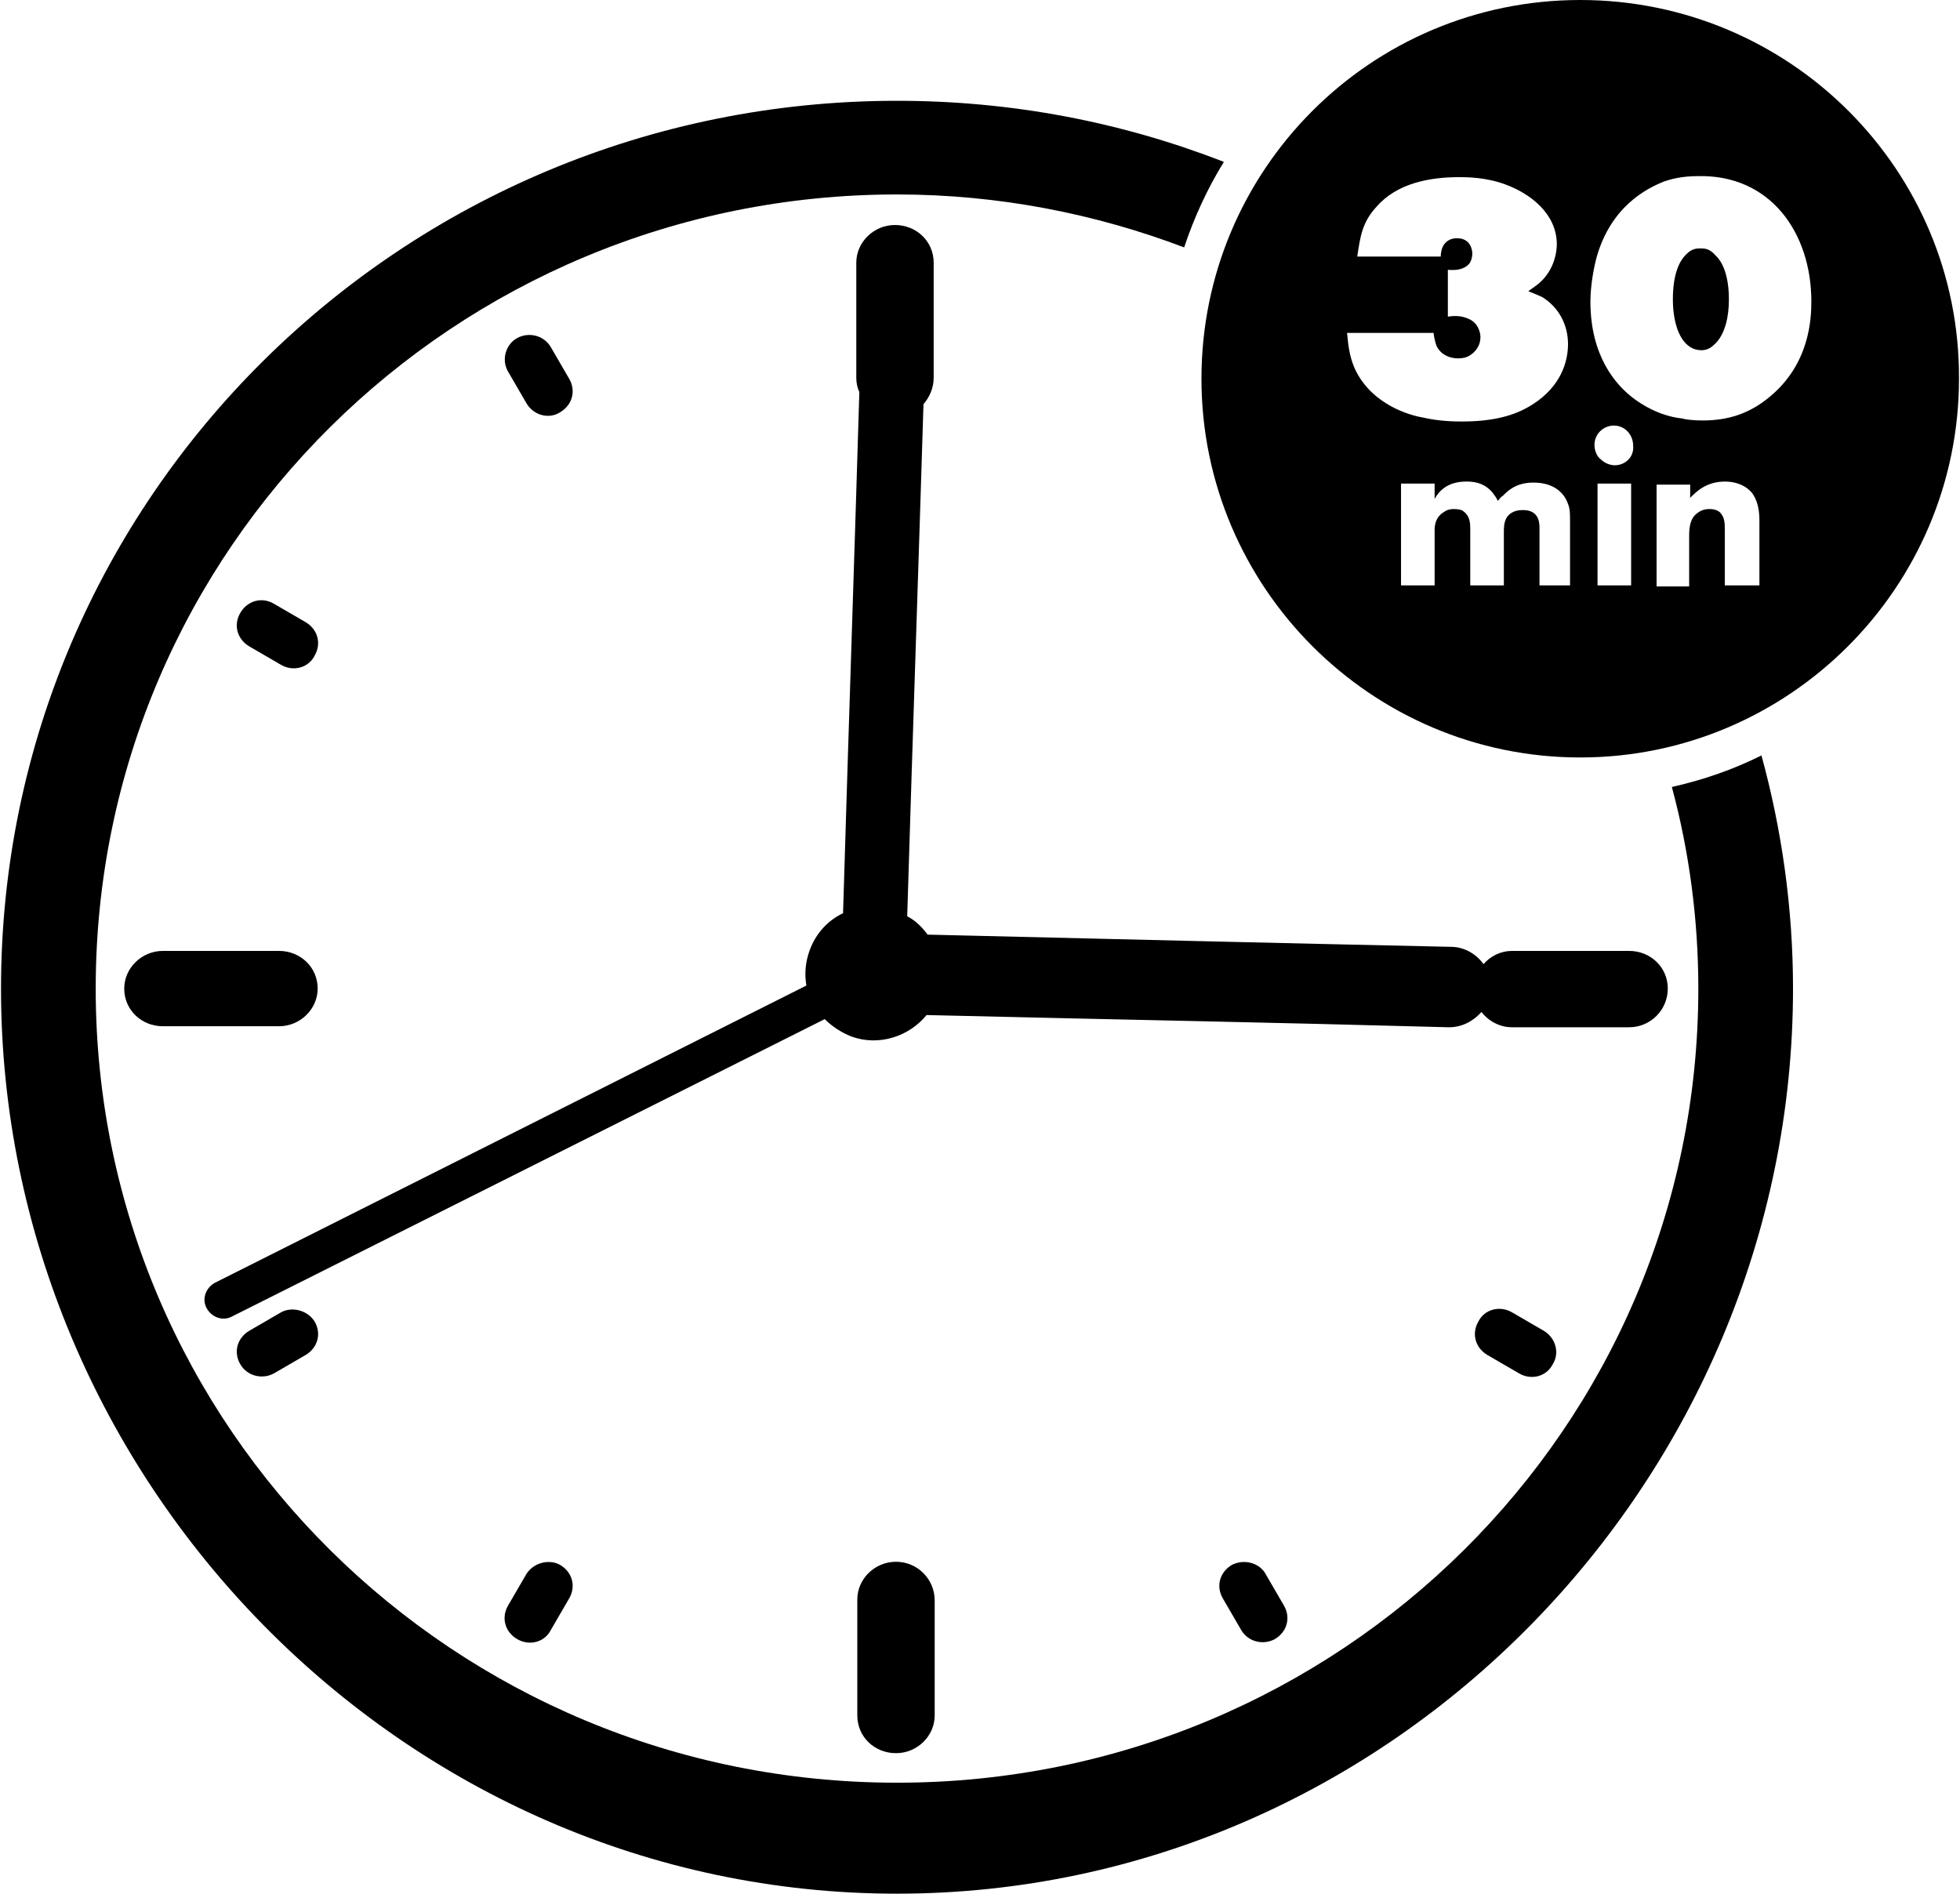 <?xml version="1.0" encoding="UTF-8"?>
<svg id="Layer_1" data-name="Layer 1" xmlns="http://www.w3.org/2000/svg" viewBox="0 0 192.5 186">
  <defs>
    <style>
      .cls-1 {
        fill: none;
      }
    </style>
  </defs>
  <rect class="cls-1" width="192.5" height="186"/>
  <rect class="cls-1" width="192.5" height="186"/>
  <rect class="cls-1" width="192.5" height="186"/>
  <path d="M51.7,154.6l-1.8,3.1c-.7,1.2-.3,2.6.9,3.3s2.7.3,3.3-.9l1.8-3.1c.7-1.2.3-2.6-.9-3.3-1.1-.6-2.6-.2-3.3.9"/>
  <rect class="cls-1" width="192.5" height="186"/>
  <path d="M88,153.4c-2.1,0-3.8,1.7-3.8,3.7v11.4c0,2.1,1.7,3.7,3.8,3.7s3.8-1.7,3.8-3.7v-11.3c0-2.1-1.7-3.8-3.8-3.8"/>
  <rect class="cls-1" width="192.5" height="186"/>
  <path d="M163.8,97.1c0-2.1-1.7-3.7-3.8-3.7h-11.5c-1.1,0-2.1.5-2.8,1.3-.7-1-1.9-1.7-3.2-1.7-18.4-.4-30.5-.7-51.4-1.2-.5-.7-1.2-1.4-2-1.8.6-19.7,1.1-34,1.6-50.3.6-.7,1-1.6,1-2.6v-11.3c0-2.1-1.7-3.7-3.8-3.7s-3.8,1.7-3.8,3.7v11.3c0,.5.1,1,.3,1.4-.5,16.8-1,31.2-1.6,51.2-1.5.7-2.7,2-3.3,3.7-.4,1.1-.5,2.3-.3,3.4l-58.1,29.2c-.9.5-1.3,1.6-.8,2.5s1.6,1.3,2.5.8l58.2-29.2c.7.7,1.6,1.3,2.6,1.7,2.7,1,5.7,0,7.4-2.1,21,.5,33,.7,51.3,1.2,1.3,0,2.4-.6,3.2-1.5.7.9,1.8,1.5,3,1.5h11.5c2.1,0,3.8-1.7,3.8-3.8"/>
  <rect class="cls-1" width="192.5" height="186"/>
  <path d="M148.5,128.9c-1.2-.7-2.7-.3-3.3.9-.7,1.2-.3,2.6.9,3.3l3.1,1.8c1.2.7,2.7.3,3.3-.9.7-1.1.3-2.6-.9-3.3l-3.1-1.8Z"/>
  <rect class="cls-1" width="192.5" height="186"/>
  <path d="M121,153.7c-1.2.7-1.6,2.1-.9,3.3l1.8,3.1c.7,1.2,2.2,1.5,3.3.9,1.2-.7,1.6-2.1.9-3.3l-1.8-3.1c-.6-1.1-2.1-1.5-3.3-.9"/>
  <rect class="cls-1" width="192.5" height="186"/>
  <path d="M55,40.5c1.2-.7,1.6-2.1.9-3.3l-1.8-3.1c-.7-1.2-2.2-1.5-3.3-.9s-1.6,2.1-.9,3.3l1.8,3.1c.7,1.2,2.2,1.6,3.3.9"/>
  <rect class="cls-1" width="192.5" height="186"/>
  <path d="M164.2,77.3c1.7,6.3,2.6,13,2.6,19.8,0,43.1-35.2,78-78.7,78S9.4,140.2,9.4,97.1,44.6,19.1,88.1,19.1c10,0,19.5,1.9,28.2,5.2,1-3,2.3-5.8,3.9-8.4-10-3.9-20.8-6-32.1-6C39.5,9.9.1,48.9.1,97.1s39.4,88.9,88,88.9,88-40.7,88-88.9c0-7.9-1.1-15.6-3.1-22.9-2.8,1.4-5.7,2.4-8.8,3.1"/>
  <rect class="cls-1" width="192.5" height="186"/>
  <path d="M27.6,128.9l-3.1,1.8c-1.2.7-1.6,2.1-.9,3.3s2.2,1.5,3.3.9l3.1-1.8c1.2-.7,1.6-2.1.9-3.3-.7-1.1-2.2-1.5-3.3-.9"/>
  <rect class="cls-1" width="192.5" height="186"/>
  <path d="M27.6,65.3c1.2.7,2.7.3,3.3-.9.7-1.2.3-2.6-.9-3.3l-3.1-1.8c-1.2-.7-2.6-.3-3.3.9-.7,1.2-.3,2.6.9,3.3l3.1,1.8Z"/>
  <rect class="cls-1" width="192.5" height="186"/>
  <path d="M12.2,97.1c0,2.1,1.7,3.7,3.8,3.7h11.4c2.1,0,3.8-1.7,3.8-3.7,0-2.1-1.7-3.7-3.8-3.7h-11.4c-2.1,0-3.8,1.7-3.8,3.7"/>
  <rect class="cls-1" width="192.5" height="186"/>
  <path d="M167,24.4c-.3,0-.8,0-1.3.5-.8.7-1.4,2.1-1.4,4.5,0,.3,0,1.6.4,2.8.1.3.7,2.2,2.4,2.2.6,0,1-.3,1.2-.5,1.2-1,1.5-3,1.5-4.4,0-.2.1-3.1-1.3-4.4-.6-.7-1.1-.7-1.5-.7"/>
  <path d="M173.9,38.9c-2,1.7-4.1,2.4-6.7,2.4-.9,0-1.7-.1-2-.2-1-.1-2.8-.5-4.8-2-1.7-1.3-4.2-4.1-4.2-9.5,0-.7.1-2.4.6-4.3,1.4-5,4.9-6.8,6.7-7.5.6-.2,1.7-.5,3.2-.5,7.2-.2,11.2,5.6,11.2,12.3,0,1.8-.2,6.1-4,9.3M172.7,57.5h-3.3v-5.5c0-.6,0-1.2-.5-1.7-.4-.3-.8-.3-1-.3s-.7,0-1.2.4c-.7.5-.8,1.4-.8,2.2v5h-3.2v-10h3.3v1.3c.5-.5,1.5-1.6,3.4-1.6,1.6,0,2.5.8,2.8,1.3.5.8.6,1.7.6,2.6v6.3h-.1ZM158.6,45.7c-.3,0-.9-.1-1.4-.6-.4-.3-.6-.9-.6-1.4,0-1.1.9-1.9,1.9-1.9,1.1,0,1.9.9,1.9,2,.1,1.1-.8,1.9-1.8,1.9M160.2,57.5h-3.3v-10h3.3v10ZM154.5,57.5h-3.3v-5.5c0-.4.1-1.9-1.6-1.9-.3,0-1.1,0-1.6.7-.3.5-.3,1-.3,1.5v5.2h-3.3v-5.4c0-.7,0-1.4-.7-1.9-.1-.1-.4-.2-.9-.2-.2,0-.6,0-1,.3-1,.6-.9,1.7-.9,2v5.2h-3.3v-10h3.3v1.5c.4-.7,1.2-1.7,3.1-1.7.5,0,1.7,0,2.6,1.1.2.3.4.5.5.8.2-.2.3-.4.5-.5.5-.5,1.3-1.3,3-1.3,2.2,0,3.1,1.2,3.4,2.1.2.5.2.9.2,1.8v6.2h.3ZM133.2,36.5c-.8-1.6-.8-3.1-.9-3.8h8.5c0,.1.1.8.3,1.3.4.8,1.2,1.2,2.1,1.2.5,0,.8-.1,1-.2.4-.2,1.2-.8,1.2-1.9,0-.4-.2-1.4-1.2-1.8-.7-.3-1.3-.3-2-.2v-4.6c.2,0,1.4.2,2.1-.6.1-.1.3-.5.3-1,0-.4-.2-1.5-1.5-1.5-1,0-1.4.7-1.5,1.1s-.1.6-.1.7h-8.2c.3-2,.5-3.4,1.9-4.9,2-2.3,5.2-2.9,8.1-2.9.7,0,2.6,0,4.5.7,2.5.9,5.1,2.9,5.1,5.9,0,.7-.2,2.3-1.5,3.6-.4.4-.9.7-1.3,1,.2.1.8.3,1.4.6,1.6,1,2.5,2.7,2.5,4.6,0,1.3-.4,3.7-3,5.6-1.4,1-3.4,2-7.4,2-.6,0-2.2,0-3.9-.4-1.2-.2-4.8-1.2-6.5-4.5M155.2,0c-20.6,0-37.2,16.7-37.2,37.2s16.7,37.2,37.2,37.2,37.2-16.7,37.2-37.2c.1-20.5-16.6-37.2-37.2-37.2"/>
</svg>